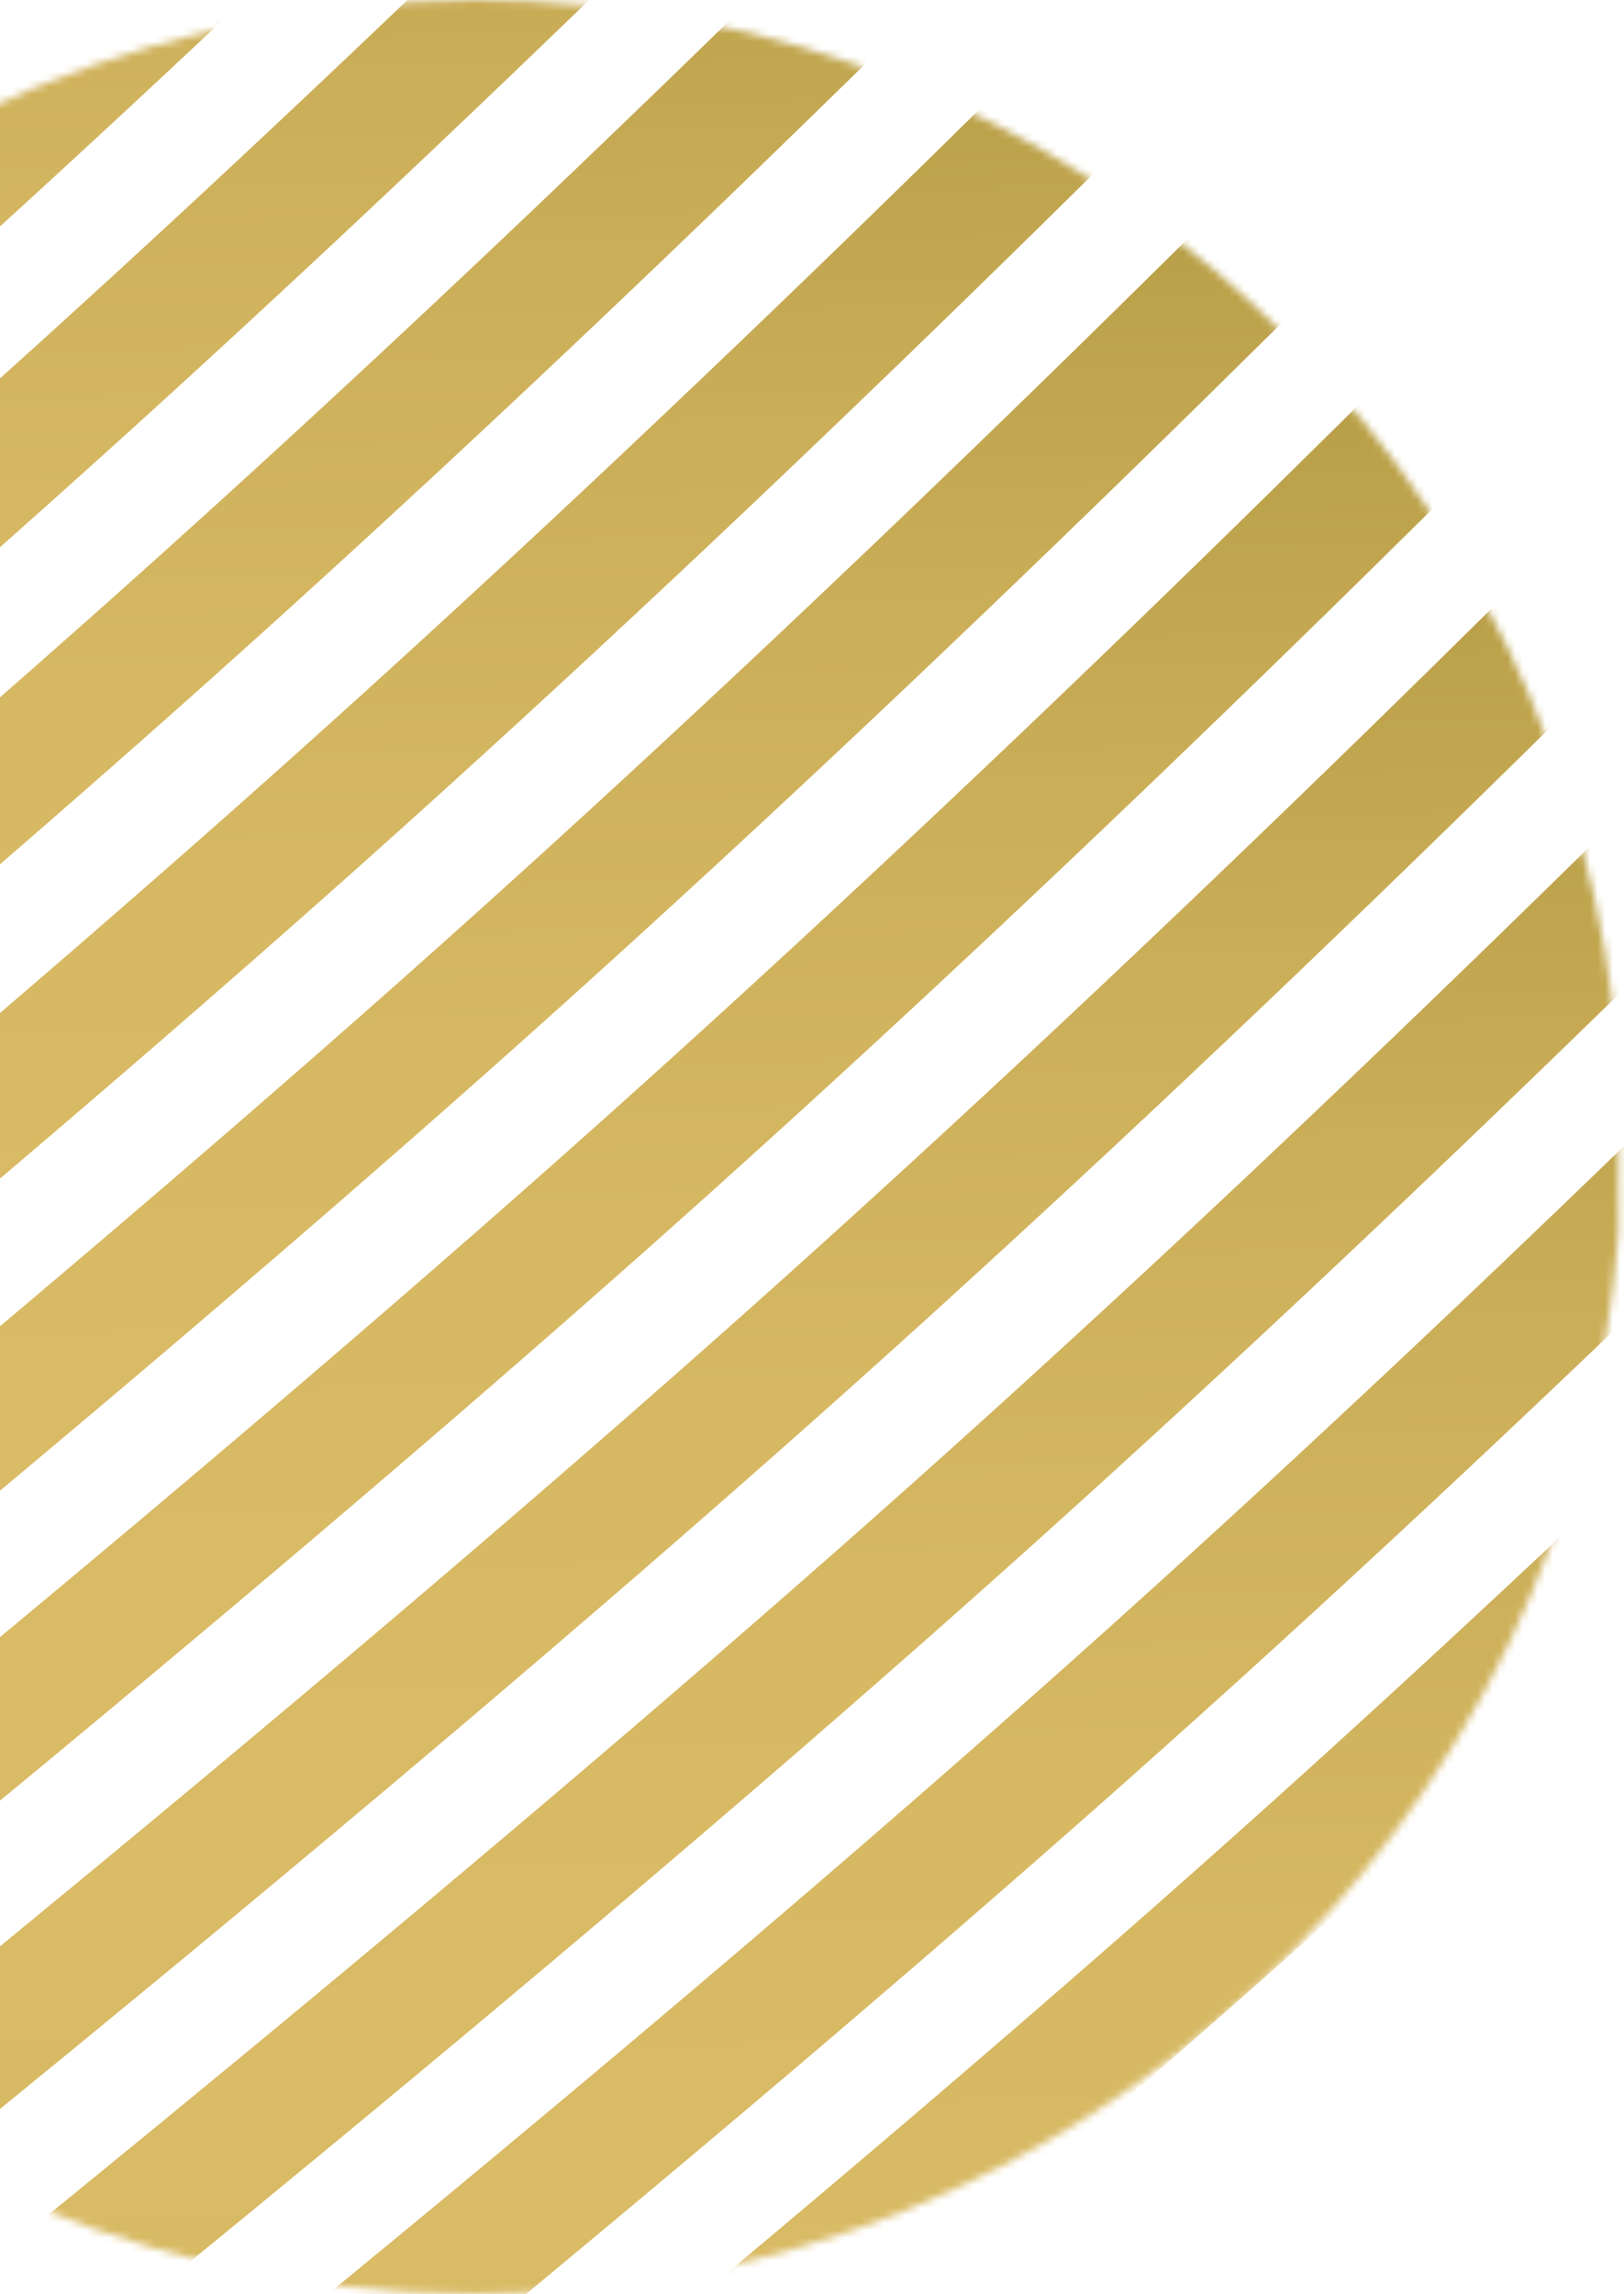 <svg width="216" height="305" viewBox="0 0 216 305" fill="none" xmlns="http://www.w3.org/2000/svg">
<mask id="mask0_25_486" style="mask-type:luminance" maskUnits="userSpaceOnUse" x="-3" y="0" width="219" height="305">
<path d="M-3 15.107V289.885C17.03 299.564 39.497 304.978 63.222 304.978C143.6 304.978 209.457 242.764 215.263 163.846V141.132C209.457 62.214 143.6 0 63.222 0C39.497 0 17.03 5.428 -3 15.093" fill="white"/>
</mask>
<g mask="url(#mask0_25_486)">
<path d="M-290.72 267.401L-300.816 254.027C-299.178 252.795 -136.418 129.572 -26.197 31.161C83.929 -67.168 191.524 -185.342 192.607 -186.52L205.004 -175.258C203.921 -174.067 95.758 -55.27 -15.045 43.669C-125.767 142.54 -289.082 266.169 -290.72 267.401Z" fill="url(#paint0_linear_25_486)"/>
<path d="M-269.579 291.076L-279.676 277.702C-278.038 276.471 -115.278 153.247 -5.057 54.837C105.056 -43.493 212.664 -161.667 213.734 -162.845L226.131 -151.582C225.048 -150.391 116.884 -31.594 6.081 67.344C-104.64 166.215 -267.942 289.845 -269.579 291.076Z" fill="url(#paint1_linear_25_486)"/>
<path d="M-248.453 314.752L-258.549 301.378C-256.912 300.146 -94.152 176.923 16.069 78.512C126.196 -19.817 233.805 -137.992 234.874 -139.183L247.271 -127.92C246.188 -126.729 138.024 -7.932 27.221 91.006C-83.514 189.877 -246.815 313.493 -248.453 314.738" fill="url(#paint2_linear_25_486)"/>
<path d="M-227.326 338.427L-237.423 325.053C-235.785 323.821 -73.025 200.598 37.196 102.187C147.322 3.858 254.931 -114.316 256 -115.507L268.397 -104.245C267.315 -103.054 159.151 15.743 48.348 114.682C-62.387 213.553 -225.689 337.182 -227.326 338.414" fill="url(#paint3_linear_25_486)"/>
<path d="M-206.186 362.103L-216.282 348.742C-214.645 347.51 -51.885 224.287 58.336 125.876C168.462 27.533 276.071 -90.641 277.14 -91.818L289.538 -80.556C288.455 -79.365 180.291 39.432 69.488 138.371C-41.247 237.242 -204.548 360.871 -206.186 362.103Z" fill="url(#paint4_linear_25_486)"/>
<path d="M-185.06 385.778L-195.156 372.404C-193.518 371.172 -30.758 247.949 79.463 149.538C189.589 51.209 297.198 -66.965 298.267 -68.156L310.664 -56.894C309.581 -55.703 201.418 63.094 90.615 162.033C-20.12 260.904 -183.422 384.519 -185.06 385.765" fill="url(#paint5_linear_25_486)"/>
<path d="M-163.933 409.454L-174.029 396.08C-172.392 394.848 -9.632 271.624 100.589 173.214C210.716 74.884 318.324 -43.29 319.394 -44.481L331.791 -33.219C330.708 -32.028 222.544 86.769 111.741 185.708C1.006 284.579 -162.295 408.195 -163.933 409.44" fill="url(#paint6_linear_25_486)"/>
<path d="M-142.793 433.129L-152.889 419.755C-151.252 418.523 11.508 295.3 121.729 196.889C231.856 98.56 339.465 -19.614 340.534 -20.806L352.931 -9.543C351.848 -8.352 243.684 110.445 132.881 209.383C22.146 308.254 -141.155 431.87 -142.793 433.116" fill="url(#paint7_linear_25_486)"/>
<path d="M-121.666 456.804L-131.763 443.43C-130.125 442.199 32.635 318.975 142.856 220.565C252.982 122.235 360.591 4.061 361.66 2.87L374.057 14.132C372.975 15.323 264.811 134.12 154.008 233.059C43.273 331.93 -120.029 455.559 -121.666 456.791" fill="url(#paint8_linear_25_486)"/>
<path d="M-100.54 480.48L-110.636 467.106C-108.998 465.874 53.762 342.651 163.983 244.24C274.109 145.91 381.718 27.736 382.787 26.545L395.184 37.808C394.101 38.999 285.938 157.796 175.135 256.734C64.399 355.605 -98.902 479.221 -100.54 480.466" fill="url(#paint9_linear_25_486)"/>
</g>
<defs>
<linearGradient id="paint0_linear_25_486" x1="606.104" y1="-186.52" x2="616.622" y2="371.034" gradientUnits="userSpaceOnUse">
<stop stop-color="#A69136"/>
<stop offset="0.13" stop-color="#A69136"/>
<stop offset="0.2" stop-color="#B89F47"/>
<stop offset="0.29" stop-color="#CBAE58"/>
<stop offset="0.39" stop-color="#D6B862"/>
<stop offset="0.5" stop-color="#DABB66"/>
<stop offset="0.61" stop-color="#D6B862"/>
<stop offset="0.7" stop-color="#CBAF58"/>
<stop offset="0.78" stop-color="#B9A148"/>
<stop offset="0.85" stop-color="#A69136"/>
<stop offset="1" stop-color="#A69136"/>
</linearGradient>
<linearGradient id="paint1_linear_25_486" x1="627.22" y1="-162.845" x2="637.738" y2="394.709" gradientUnits="userSpaceOnUse">
<stop stop-color="#A69136"/>
<stop offset="0.13" stop-color="#A69136"/>
<stop offset="0.2" stop-color="#B89F47"/>
<stop offset="0.29" stop-color="#CBAE58"/>
<stop offset="0.39" stop-color="#D6B862"/>
<stop offset="0.5" stop-color="#DABB66"/>
<stop offset="0.61" stop-color="#D6B862"/>
<stop offset="0.7" stop-color="#CBAF58"/>
<stop offset="0.78" stop-color="#B9A148"/>
<stop offset="0.85" stop-color="#A69136"/>
<stop offset="1" stop-color="#A69136"/>
</linearGradient>
<linearGradient id="paint2_linear_25_486" x1="648.37" y1="-139.183" x2="658.889" y2="418.388" gradientUnits="userSpaceOnUse">
<stop stop-color="#A69136"/>
<stop offset="0.13" stop-color="#A69136"/>
<stop offset="0.2" stop-color="#B89F47"/>
<stop offset="0.29" stop-color="#CBAE58"/>
<stop offset="0.39" stop-color="#D6B862"/>
<stop offset="0.5" stop-color="#DABB66"/>
<stop offset="0.61" stop-color="#D6B862"/>
<stop offset="0.7" stop-color="#CBAF58"/>
<stop offset="0.78" stop-color="#B9A148"/>
<stop offset="0.85" stop-color="#A69136"/>
<stop offset="1" stop-color="#A69136"/>
</linearGradient>
<linearGradient id="paint3_linear_25_486" x1="669.497" y1="-115.507" x2="680.016" y2="442.063" gradientUnits="userSpaceOnUse">
<stop stop-color="#A69136"/>
<stop offset="0.13" stop-color="#A69136"/>
<stop offset="0.2" stop-color="#B89F47"/>
<stop offset="0.29" stop-color="#CBAE58"/>
<stop offset="0.39" stop-color="#D6B862"/>
<stop offset="0.5" stop-color="#DABB66"/>
<stop offset="0.61" stop-color="#D6B862"/>
<stop offset="0.7" stop-color="#CBAF58"/>
<stop offset="0.78" stop-color="#B9A148"/>
<stop offset="0.85" stop-color="#A69136"/>
<stop offset="1" stop-color="#A69136"/>
</linearGradient>
<linearGradient id="paint4_linear_25_486" x1="690.637" y1="-91.818" x2="701.155" y2="465.736" gradientUnits="userSpaceOnUse">
<stop stop-color="#A69136"/>
<stop offset="0.13" stop-color="#A69136"/>
<stop offset="0.2" stop-color="#B89F47"/>
<stop offset="0.29" stop-color="#CBAE58"/>
<stop offset="0.39" stop-color="#D6B862"/>
<stop offset="0.5" stop-color="#DABB66"/>
<stop offset="0.61" stop-color="#D6B862"/>
<stop offset="0.7" stop-color="#CBAF58"/>
<stop offset="0.78" stop-color="#B9A148"/>
<stop offset="0.85" stop-color="#A69136"/>
<stop offset="1" stop-color="#A69136"/>
</linearGradient>
<linearGradient id="paint5_linear_25_486" x1="711.764" y1="-68.156" x2="722.283" y2="489.414" gradientUnits="userSpaceOnUse">
<stop stop-color="#A69136"/>
<stop offset="0.13" stop-color="#A69136"/>
<stop offset="0.2" stop-color="#B89F47"/>
<stop offset="0.29" stop-color="#CBAE58"/>
<stop offset="0.39" stop-color="#D6B862"/>
<stop offset="0.5" stop-color="#DABB66"/>
<stop offset="0.61" stop-color="#D6B862"/>
<stop offset="0.7" stop-color="#CBAF58"/>
<stop offset="0.78" stop-color="#B9A148"/>
<stop offset="0.85" stop-color="#A69136"/>
<stop offset="1" stop-color="#A69136"/>
</linearGradient>
<linearGradient id="paint6_linear_25_486" x1="732.89" y1="-44.481" x2="743.409" y2="513.089" gradientUnits="userSpaceOnUse">
<stop stop-color="#A69136"/>
<stop offset="0.13" stop-color="#A69136"/>
<stop offset="0.2" stop-color="#B89F47"/>
<stop offset="0.29" stop-color="#CBAE58"/>
<stop offset="0.39" stop-color="#D6B862"/>
<stop offset="0.5" stop-color="#DABB66"/>
<stop offset="0.61" stop-color="#D6B862"/>
<stop offset="0.7" stop-color="#CBAF58"/>
<stop offset="0.78" stop-color="#B9A148"/>
<stop offset="0.85" stop-color="#A69136"/>
<stop offset="1" stop-color="#A69136"/>
</linearGradient>
<linearGradient id="paint7_linear_25_486" x1="754.03" y1="-20.806" x2="764.549" y2="536.765" gradientUnits="userSpaceOnUse">
<stop stop-color="#A69136"/>
<stop offset="0.13" stop-color="#A69136"/>
<stop offset="0.2" stop-color="#B89F47"/>
<stop offset="0.29" stop-color="#CBAE58"/>
<stop offset="0.39" stop-color="#D6B862"/>
<stop offset="0.5" stop-color="#DABB66"/>
<stop offset="0.61" stop-color="#D6B862"/>
<stop offset="0.7" stop-color="#CBAF58"/>
<stop offset="0.78" stop-color="#B9A148"/>
<stop offset="0.85" stop-color="#A69136"/>
<stop offset="1" stop-color="#A69136"/>
</linearGradient>
<linearGradient id="paint8_linear_25_486" x1="775.157" y1="2.87" x2="785.676" y2="560.44" gradientUnits="userSpaceOnUse">
<stop stop-color="#A69136"/>
<stop offset="0.13" stop-color="#A69136"/>
<stop offset="0.2" stop-color="#B89F47"/>
<stop offset="0.29" stop-color="#CBAE58"/>
<stop offset="0.39" stop-color="#D6B862"/>
<stop offset="0.5" stop-color="#DABB66"/>
<stop offset="0.61" stop-color="#D6B862"/>
<stop offset="0.7" stop-color="#CBAF58"/>
<stop offset="0.78" stop-color="#B9A148"/>
<stop offset="0.85" stop-color="#A69136"/>
<stop offset="1" stop-color="#A69136"/>
</linearGradient>
<linearGradient id="paint9_linear_25_486" x1="796.284" y1="26.545" x2="806.803" y2="584.116" gradientUnits="userSpaceOnUse">
<stop stop-color="#A69136"/>
<stop offset="0.13" stop-color="#A69136"/>
<stop offset="0.2" stop-color="#B89F47"/>
<stop offset="0.29" stop-color="#CBAE58"/>
<stop offset="0.39" stop-color="#D6B862"/>
<stop offset="0.5" stop-color="#DABB66"/>
<stop offset="0.61" stop-color="#D6B862"/>
<stop offset="0.7" stop-color="#CBAF58"/>
<stop offset="0.78" stop-color="#B9A148"/>
<stop offset="0.85" stop-color="#A69136"/>
<stop offset="1" stop-color="#A69136"/>
</linearGradient>
</defs>
</svg>
